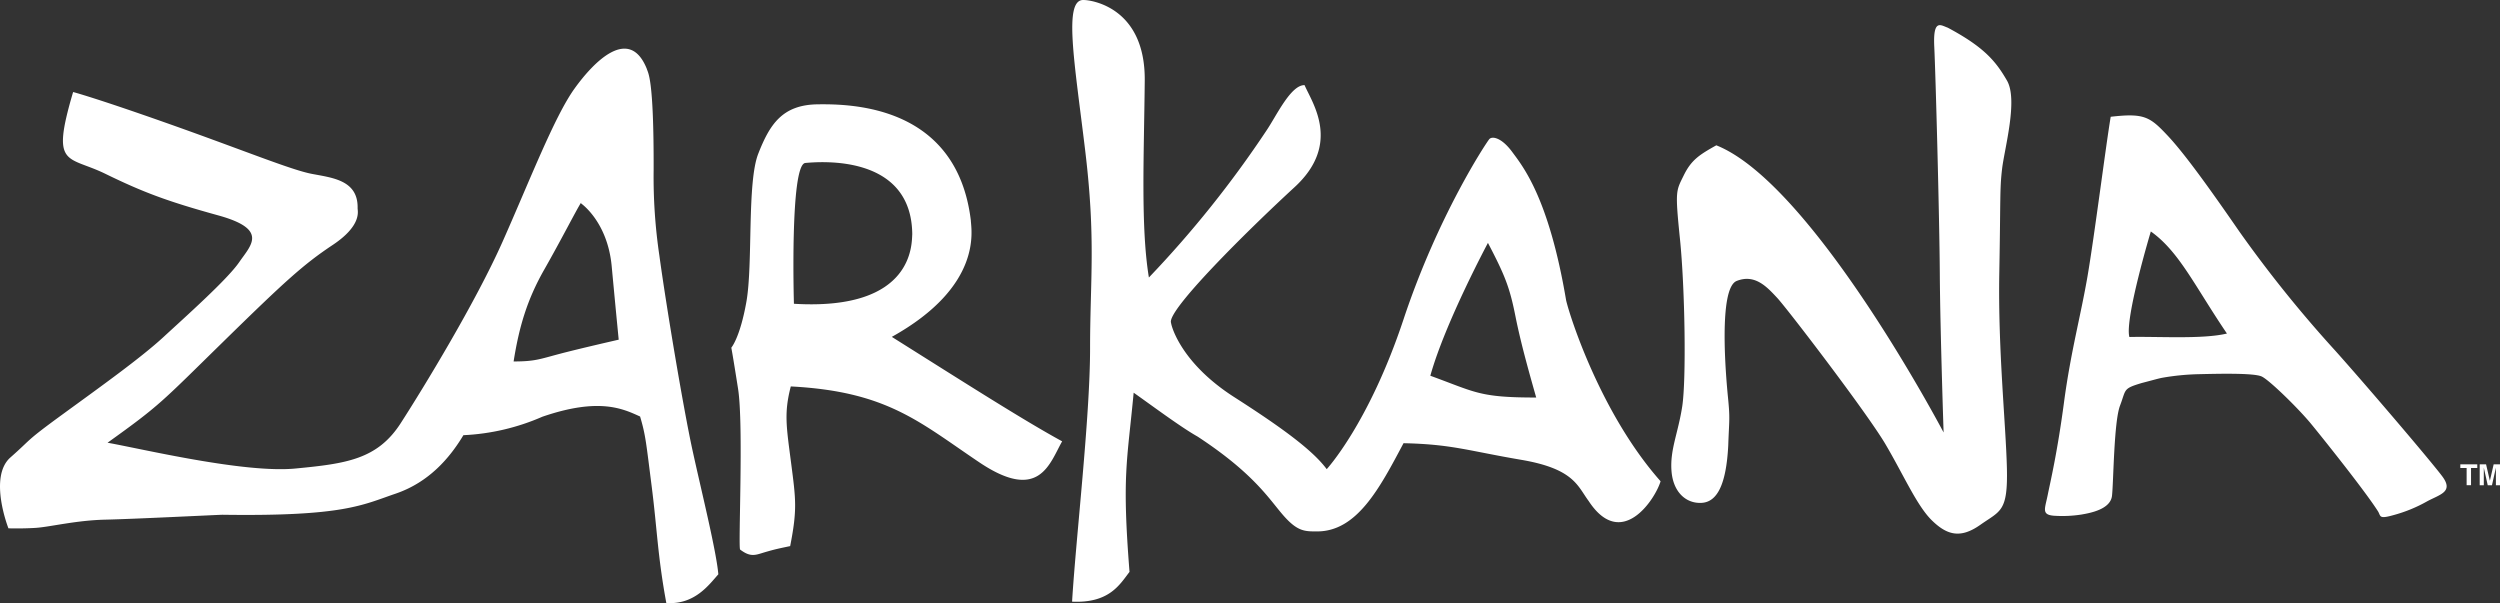 <svg xmlns="http://www.w3.org/2000/svg" width="610.295" height="147.234" viewBox="0 0 610.295 147.234"><rect x="0" y="0" width="610.295" height="147.234" fill="#333333" stroke="none"/><defs><style>.cls-1{fill:#fff;}</style></defs><title>zarkana_logo</title><g id="Layer_2" data-name="Layer 2"><g id="Orange_Zarkana_logo" data-name="Orange Zarkana logo"><path class="cls-1" d="M570.113,85.645a304.368,304.368,0,0,1-23.371-29.013C539.52,46.18,533.312,37.5,529.067,33.007s-5.635-5.449-13.807-4.5c-1.142,6.776-3.992,29.2-5.64,38.828S505.5,85.9,503.857,98.249s-3.3,19.238-3.993,22.678-1.645,4.875,2.03,5a30.126,30.126,0,0,0,6.207-.316c2.184-.373,7.092-1.275,7.474-4.564s.443-18.05,1.965-22.038.634-4.119,5.319-5.514c2.818-.73,3.691-1,4.846-1.25a59.144,59.144,0,0,1,9.279-.905c4.687-.108,13.239-.315,15.141.571s8.994,7.857,11.972,11.465,13.493,16.787,16.468,21.538c.635,1.138.191,1.829,3.673.85a35.287,35.287,0,0,0,8.33-3.415c3.191-1.688,6.432-2.311,3.643-6.052S577.651,94.068,570.113,85.645Zm-50.292-3.378c-1.183-4.392,5.235-25.762,5.235-25.762,6.924,4.9,10.727,13.347,18.58,24.917C537.64,82.858,526.83,82.1,519.821,82.267ZM488.064,66.641c-.339,18.581,1.6,36.908,1.856,47.636s-1.6,10.387-6.5,13.849-8.19,2.449-11.823-1.1-6.844-10.981-11.319-18.583-23.987-33.107-26.435-35.727-5.4-5.909-9.88-4.135-2.673,22.983-2.137,28.366.3,5.288.066,11.877c-.5,9.473-2.7,13.725-6.5,13.934s-6.969-2.619-7.352-7.811,1.606-9.162,2.619-15.709.673-28.927-.548-40.876-.957-11.706.9-15.508,3.819-5.062,7.969-7.382c23.563,9.373,55.488,70.1,55.488,70.1s-.845-25.337-.928-38.85-1.015-48.393-1.351-55.318,1.6-5.237,3.293-4.646c8.868,4.728,11.74,8.194,14.464,12.922s-.613,16.553-1.2,21.535S488.4,48.059,488.064,66.641ZM369.147,37.079c-2.62-3.545-4.9-3.881-5.574-3.122s-12.5,18.578-20.946,44-18.751,36.57-18.751,36.57c-3.208-4.307-9.88-9.461-22.55-17.567S286.04,80.072,285.872,78.8c-1.1-2.953,18.579-22.462,30.15-33.1s4.224-20.695,2.45-24.915c-3.379-.086-6.925,7.6-9.292,11.064a260.233,260.233,0,0,1-28.714,35.894c-2.028-12.331-1.182-30.068-1.013-48.056S266.276.005,264.587.005c-5.066-.338-2.28,15.034.338,36.823s1.183,31.416,1.183,48.225-3.462,46.365-4.392,61.824c9.123.42,11.655-4.223,14.02-7.266-1.857-23.649-.59-26.686,1.013-43.748,4.9,3.464,11.571,8.445,15.625,10.726,13.768,9.038,17.4,15.2,20.862,19.172s5.236,3.969,8.191,3.969c9.882.084,15.456-10.724,21.2-21.535,11.823.251,15.791,1.855,28.716,4.052s13.763,6.42,16.469,10.05c8.023,12.248,16.3-.506,17.567-4.811-14.529-16.389-22.127-40.12-23.061-44.175C378.1,48.312,371.764,40.626,369.147,37.079ZM349.172,91.726c3.549-12.8,14.062-32.432,14.062-32.432,4.179,7.98,5.321,10.894,6.714,17.91s3.674,14.9,5.066,19.841C361.079,97.045,360.318,95.779,349.172,91.726ZM237,53.828c-3.368-27.951-28.832-28.485-37.448-28.358S187.9,30.409,185.113,37.5s-1.264,26.983-2.914,36.231c-1.557,8.734-3.673,11.149-3.673,11.149s.251,1.139,1.647,10.01-.01,38.883.507,39.271c2.64,2,3.791,1.3,6.164.609s3.14-.842,6.051-1.456c1.761-8.959,1.378-11.408.228-20.294s-1.761-12.176-.076-18.685c23.511,1.225,31.322,8.655,46.025,18.533s17.154.229,20.218-5.131c-9.42-5.131-24.047-14.473-41.583-25.5C239.991,69.833,237.081,56.125,237,53.828ZM193.812,74.157S192.8,40.12,196.6,39.783s25.928-2.112,26.1,17.4C222.528,59.21,223.373,75.931,193.812,74.157ZM160.974,62.451a131.078,131.078,0,0,1-1.409-20.995c.053-22.516-1.357-23.546-1.682-24.685-4.233-10.474-12.805-1.9-17.689,4.935S129.235,44.277,122.67,59.037s-19.152,35.427-24.85,44.272S84.527,113.183,72.1,114.377s-37.329-4.776-45.847-6.3C39.114,98.86,39.223,98.372,54.415,83.5S74.056,64.569,81.218,59.8,87.3,51.549,87.3,50.841c.162-6.889-6.185-7.43-11.231-8.408s-16.495-5.7-34.562-12.1-23.656-7.871-23.656-7.871c-5.479,18.556-1.466,15.41,7.868,19.967S40.905,49.16,53.276,52.58s7.975,7.267,5.1,11.446S45.462,77.156,39.928,82.258,24.682,94.3,15.3,101.136s-7.325,5.754-12.751,10.53-.489,17.306-.489,17.306,3.149.109,6.62-.107,9.875-1.848,17.038-2.009,26.639-1.14,28.593-1.195c29.677.434,34.127-2.385,42.265-5.151s13.238-8.738,16.549-14.273a54.213,54.213,0,0,0,19.26-4.5c13.891-4.775,19.695-1.953,23.874-.056,1.355,4.558,1.465,6.35,2.821,16.984s1.464,17.09,3.581,28.538c7,.488,10.526-4.613,12.7-7-.489-5.7-4.124-20.292-6.294-30.223S162.711,75.2,160.974,62.451ZM136.782,86.34c-5.068,1.331-6.145,1.9-11.4,1.9,1.331-8.427,3.294-15.078,7.476-22.424s8.044-14.95,8.994-16.344l.011.2s6.45,4.426,7.463,15.322,1.711,17.926,1.711,17.926S141.85,85.01,136.782,86.34ZM600.61,113.349h4.138v.9h-1.526v4.2h-1.074v-4.2H600.61Zm9.685,0v5.107h-1V115c0-.1,0-.237,0-.417v-.412l-.963,4.286H607.3l-.959-4.286c0,.1,0,.234,0,.412s0,.317,0,.417v3.457h-1v-5.107h1.553l.929,4.012.925-4.012Z"/></g></g></svg>